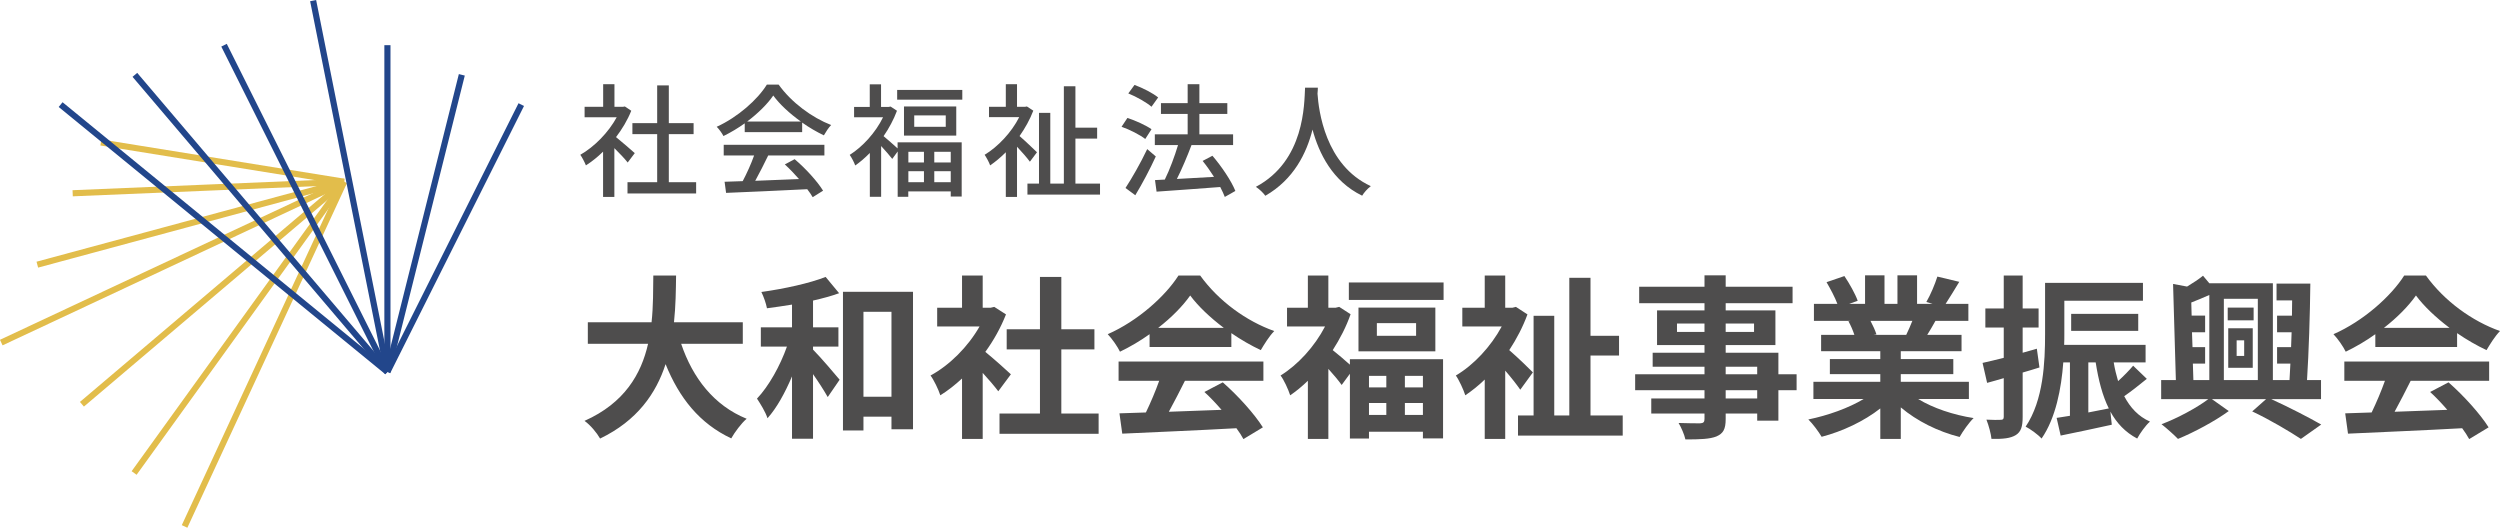 <?xml version="1.0" encoding="UTF-8"?><svg id="_レイヤー_2" xmlns="http://www.w3.org/2000/svg" viewBox="0 0 285.54 60.28"><defs><style>.cls-1{fill:#22468b;}.cls-1,.cls-2,.cls-3{stroke-width:0px;}.cls-2{fill:#e2bd4b;}.cls-3{fill:#4e4d4d;}</style></defs><g id="_ヘッダ"><path class="cls-3" d="M77.8,39.27c1.32,3.9,3.74,7.04,7.48,8.56-.6.5-1.38,1.56-1.76,2.24-3.62-1.7-5.94-4.62-7.5-8.48-1.08,3.34-3.24,6.46-7.48,8.5-.38-.66-1.08-1.52-1.78-2.02,4.58-2.04,6.48-5.36,7.26-8.8h-6.88v-2.46h7.28c.2-1.88.18-3.7.2-5.34h2.6c-.02,1.64-.04,3.48-.24,5.34h7.86v2.46h-7.04Z"/><path class="cls-3" d="M92.86,39.93c.8.8,2.6,2.9,3.04,3.44l-1.36,1.98c-.38-.68-1.02-1.68-1.68-2.62v7.38h-2.4v-7.12c-.8,1.88-1.74,3.6-2.8,4.78-.22-.7-.8-1.64-1.2-2.24,1.36-1.44,2.64-3.74,3.42-5.94h-2.98v-2.2h3.56v-2.6c-.98.16-1.94.3-2.86.42-.1-.54-.38-1.34-.64-1.86,2.6-.36,5.52-1,7.34-1.72l1.54,1.86c-.88.32-1.92.6-2.98.84v3.06h2.9v2.2h-2.9v.34ZM104.28,33.33v15.7h-2.46v-1.44h-3.2v1.58h-2.34v-15.84h8ZM101.82,45.31v-9.7h-3.2v9.7h3.2Z"/><path class="cls-3" d="M114.02,44.69c-.42-.56-1.1-1.36-1.78-2.1v7.54h-2.36v-6.9c-.8.74-1.64,1.4-2.48,1.92-.2-.64-.76-1.8-1.12-2.26,2.18-1.18,4.28-3.28,5.6-5.6h-4.84v-2.14h2.84v-3.68h2.36v3.68h.9l.42-.1,1.34.86c-.6,1.52-1.4,2.96-2.36,4.28.96.78,2.5,2.16,2.92,2.56l-1.44,1.94ZM125.48,47.23v2.32h-11.32v-2.32h4.62v-7.32h-3.8v-2.3h3.8v-5.98h2.44v5.98h3.78v2.3h-3.78v7.32h4.26Z"/><path class="cls-3" d="M131.3,38.17c-1.06.76-2.22,1.44-3.38,2-.28-.58-.9-1.48-1.4-2,3.42-1.5,6.58-4.34,8.08-6.7h2.48c2.12,2.94,5.3,5.22,8.46,6.34-.6.62-1.12,1.48-1.54,2.18-1.1-.52-2.26-1.18-3.36-1.94v1.58h-9.34v-1.46ZM127.76,41.29h16.54v2.2h-8.96c-.58,1.18-1.24,2.42-1.84,3.54,1.92-.06,3.98-.14,6.02-.22-.62-.72-1.3-1.44-1.96-2.04l2.1-1.1c1.78,1.56,3.64,3.64,4.58,5.14l-2.22,1.34c-.2-.38-.48-.8-.8-1.24-4.7.26-9.64.46-13.04.62l-.32-2.32,3.02-.1c.54-1.12,1.1-2.44,1.52-3.62h-4.64v-2.2ZM139.78,37.45c-1.54-1.16-2.92-2.46-3.84-3.7-.86,1.22-2.14,2.52-3.66,3.7h7.5Z"/><path class="cls-3" d="M154.18,41.03h10.64v9.04h-2.3v-.76h-6.16v.78h-2.18v-7.4l-.94,1.28c-.34-.48-.94-1.2-1.52-1.84v8h-2.34v-6.64c-.66.64-1.34,1.2-2.02,1.66-.2-.64-.74-1.82-1.1-2.26,1.98-1.22,3.9-3.32,5.08-5.6h-4.34v-2.14h2.38v-3.68h2.34v3.68h.82l.42-.1,1.3.84c-.5,1.44-1.22,2.82-2.04,4.1.54.42,1.4,1.16,1.96,1.66v-.62ZM164.88,32.26v2h-10.82v-2h10.82ZM163.94,35.13v5h-8.78v-5h8.78ZM156.36,42.93v1.32h1.98v-1.32h-1.98ZM156.36,47.39h1.98v-1.36h-1.98v1.36ZM161.74,36.91h-4.48v1.44h4.48v-1.44ZM162.52,42.93h-2.06v1.32h2.06v-1.32ZM162.52,47.39v-1.36h-2.06v1.36h2.06Z"/><path class="cls-3" d="M173.64,44.51c-.4-.58-1.06-1.42-1.72-2.18v7.8h-2.34v-6.78c-.72.7-1.48,1.3-2.22,1.8-.2-.64-.74-1.8-1.08-2.26,2.04-1.2,4-3.3,5.24-5.6h-4.5v-2.14h2.56v-3.68h2.34v3.68h.82l.4-.1,1.32.86c-.52,1.42-1.24,2.8-2.08,4.08.88.76,2.32,2.14,2.7,2.54l-1.44,1.98ZM185.34,47.45v2.3h-11.96v-2.3h1.78v-11.38h2.36v11.38h1.72v-15.72h2.42v6.62h3.26v2.26h-3.26v6.84h3.68Z"/><path class="cls-3" d="M205.2,44.57h-2.08v3.48h-2.42v-.82h-3.6v.62c0,1.18-.28,1.66-1.06,2-.76.3-1.84.34-3.54.34-.12-.56-.48-1.38-.78-1.88.96.04,2.14.04,2.46.04.38-.02.5-.14.5-.5v-.62h-6.08v-1.72h6.08v-.94h-7.92v-1.82h7.92v-.86h-5.92v-1.6h5.92v-.88h-5.42v-3.96h5.42v-.82h-7.46v-1.88h7.46v-1.3h2.42v1.3h7.64v1.88h-7.64v.82h5.68v3.96h-5.68v.88h6.02v2.46h2.08v1.82ZM194.68,37.91v-.96h-3.14v.96h3.14ZM197.1,36.95v.96h3.24v-.96h-3.24ZM197.1,42.75h3.6v-.86h-3.6v.86ZM200.7,44.57h-3.6v.94h3.6v-.94Z"/><path class="cls-3" d="M219.08,45.57c1.7,1.04,4.02,1.82,6.34,2.18-.54.52-1.24,1.52-1.6,2.16-2.46-.62-4.88-1.82-6.72-3.38v3.6h-2.34v-3.48c-1.86,1.46-4.32,2.62-6.7,3.24-.34-.58-1.02-1.5-1.52-1.98,2.24-.46,4.6-1.3,6.32-2.34h-5.74v-1.96h7.64v-.88h-5.76v-1.72h5.76v-.9h-6.76v-1.86h3.8c-.16-.5-.42-1.1-.68-1.56l.24-.04h-4.18v-1.94h2.68c-.28-.76-.8-1.72-1.24-2.48l2.04-.7c.58.86,1.24,2.04,1.52,2.82l-.98.36h1.82v-3.26h2.22v3.26h1.48v-3.26h2.24v3.26h1.78l-.72-.22c.48-.82.98-2.02,1.26-2.9l2.5.6c-.56.92-1.1,1.82-1.56,2.52h2.6v1.94h-3.76c-.32.58-.64,1.12-.94,1.6h3.92v1.86h-6.94v.9h6v1.72h-6v.88h7.78v1.96h-5.8ZM213.64,36.65c.28.52.54,1.1.68,1.54l-.34.06h3.74c.24-.48.48-1.06.7-1.6h-4.78Z"/><path class="cls-3" d="M232.94,41.97c-.64.2-1.28.4-1.92.58v5.06c0,1.1-.18,1.7-.78,2.08-.62.38-1.46.46-2.78.44-.06-.58-.32-1.56-.58-2.2.7.04,1.4.04,1.64.02.24,0,.34-.08.34-.34v-4.42c-.66.2-1.32.38-1.9.54l-.52-2.28c.68-.14,1.52-.36,2.42-.58v-3.46h-2.1v-2.18h2.1v-3.76h2.16v3.76h1.82v2.18h-1.82v2.88l1.62-.46.3,2.14ZM245.2,43.27c-.84.68-1.76,1.42-2.58,1.98.68,1.3,1.62,2.32,2.94,2.9-.5.44-1.14,1.34-1.46,1.94-1.36-.72-2.34-1.76-3.06-3.08l.16,1.5c-2.02.46-4.14.88-5.84,1.24l-.46-2.02c.46-.06.96-.16,1.52-.24v-6.1h-.76c-.22,2.98-.86,6.36-2.48,8.7-.36-.42-1.32-1.12-1.82-1.36,2.04-3.02,2.22-7.4,2.22-10.56v-5.86h11.18v2.04h-8.98v3.82c0,.38,0,.8-.02,1.22h9.3v2h-3.64c.12.74.3,1.46.5,2.14.64-.58,1.28-1.24,1.72-1.76l1.56,1.5ZM236.56,37.79v-1.94h7.66v1.94h-7.66ZM238.52,47.11c.76-.14,1.56-.3,2.34-.46-.72-1.44-1.18-3.22-1.5-5.26h-.84v5.72Z"/><path class="cls-3" d="M259.42,45.59c2.06.94,4.34,2.12,5.7,2.9l-2.32,1.64c-1.28-.84-3.52-2.18-5.56-3.14l1.58-1.4h-6.18l1.92,1.36c-1.56,1.14-3.98,2.44-5.8,3.18-.46-.48-1.3-1.22-1.88-1.68,1.82-.68,4.04-1.88,5.34-2.86h-5.38v-2.18h1.68l-.32-10.98,1.6.3c.66-.4,1.34-.84,1.82-1.24l.72.86h7.26v11.06h1.9c.04-.58.06-1.22.1-1.88h-1.52v-1.88h1.6c.02-.56.04-1.12.06-1.7h-1.66v-1.9h1.7c0-.58.02-1.18.02-1.74h-1.78v-1.92h3.86c-.04,3.52-.18,7.9-.38,11.02h1.6v2.18h-5.68ZM250.52,43.41h1.82v-9.72c-.7.32-1.4.6-2.06.86l.04,1.5h1.54v1.9h-1.5l.06,1.7h1.44v1.88h-1.4l.06,1.88ZM254,34.13v9.28h3.88v-9.28h-3.88ZM257.4,36.59h-2.96v-1.46h2.96v1.46ZM254.5,37.49h2.8v4.52h-2.8v-4.52ZM255.46,40.65h.86v-1.78h-.86v1.78Z"/><path class="cls-3" d="M271.3,38.17c-1.06.76-2.22,1.44-3.38,2-.28-.58-.9-1.48-1.4-2,3.42-1.5,6.58-4.34,8.08-6.7h2.48c2.12,2.94,5.3,5.22,8.46,6.34-.6.62-1.12,1.48-1.54,2.18-1.1-.52-2.26-1.18-3.36-1.94v1.58h-9.34v-1.46ZM267.76,41.29h16.54v2.2h-8.96c-.58,1.18-1.24,2.42-1.84,3.54,1.92-.06,3.98-.14,6.02-.22-.62-.72-1.3-1.44-1.96-2.04l2.1-1.1c1.78,1.56,3.64,3.64,4.58,5.14l-2.22,1.34c-.2-.38-.48-.8-.8-1.24-4.7.26-9.64.46-13.04.62l-.32-2.32,3.02-.1c.54-1.12,1.1-2.44,1.52-3.62h-4.64v-2.2ZM279.78,37.45c-1.54-1.16-2.92-2.46-3.84-3.7-.86,1.22-2.14,2.52-3.66,3.7h7.5Z"/><path class="cls-3" d="M71.7,18.57c-.32-.41-.95-1.08-1.53-1.65v5.57h-1.29v-5.17c-.63.62-1.3,1.15-1.96,1.57-.13-.34-.45-.95-.64-1.21,1.6-.91,3.21-2.54,4.16-4.29h-3.67v-1.19h2.12v-2.58h1.29v2.58h.97l.22-.04.73.49c-.42,1.06-1.04,2.09-1.74,3.01.66.53,1.82,1.54,2.14,1.83l-.8,1.06ZM79.51,20.81v1.29h-7.84v-1.29h3.39v-5.49h-2.83v-1.26h2.83v-4.31h1.33v4.31h2.83v1.26h-2.83v5.49h3.12Z"/><path class="cls-3" d="M85.07,14.08c-.77.55-1.6,1.05-2.44,1.46-.14-.29-.49-.78-.77-1.06,2.4-1.09,4.68-3.11,5.73-4.82h1.34c1.48,2.06,3.81,3.77,6,4.62-.31.32-.6.78-.83,1.18-.81-.39-1.67-.88-2.48-1.46v1.09h-6.56v-1.01ZM82.66,16.54h11.5v1.22h-6.42c-.46.94-.98,1.99-1.48,2.89,1.55-.06,3.29-.13,5-.2-.52-.59-1.08-1.18-1.62-1.67l1.12-.6c1.28,1.08,2.61,2.56,3.25,3.6l-1.19.74c-.15-.27-.36-.57-.62-.91-3.33.17-6.89.32-9.27.42l-.17-1.27,2.07-.07c.46-.87.97-1.99,1.3-2.93h-3.47v-1.22ZM91.47,13.88c-1.26-.9-2.41-1.95-3.15-2.97-.67.98-1.74,2.03-2.98,2.97h6.14Z"/><path class="cls-3" d="M102.54,16.26h7.3v6.19h-1.25v-.59h-4.85v.62h-1.21v-5.18l-.62.85c-.28-.36-.81-.98-1.27-1.47v5.8h-1.29v-5.01c-.55.56-1.11,1.04-1.67,1.43-.11-.34-.45-.97-.63-1.21,1.47-.92,2.96-2.55,3.81-4.3h-3.31v-1.18h1.79v-2.58h1.29v2.58h.87l.22-.04.73.48c-.38,1.01-.91,2-1.53,2.9.42.34,1.21,1.05,1.6,1.4v-.69ZM109.91,10.27v1.11h-7.44v-1.11h7.44ZM109.22,12.16v3.33h-5.97v-3.33h5.97ZM103.75,17.34v1.22h1.78v-1.22h-1.78ZM103.75,20.81h1.78v-1.26h-1.78v1.26ZM108.02,13.18h-3.6v1.3h3.6v-1.3ZM108.59,17.34h-1.88v1.22h1.88v-1.22ZM108.59,20.81v-1.26h-1.88v1.26h1.88Z"/><path class="cls-3" d="M117.63,18.47c-.31-.43-.92-1.13-1.47-1.71v5.73h-1.28v-5.1c-.59.59-1.19,1.09-1.79,1.5-.11-.34-.45-.95-.63-1.21,1.51-.91,3.07-2.55,3.95-4.3h-3.45v-1.18h1.92v-2.58h1.28v2.58h.91l.22-.04.73.48c-.39,1.02-.94,2-1.57,2.9.62.53,1.69,1.56,1.99,1.85l-.81,1.08ZM125.64,20.97v1.26h-8.29v-1.26h1.32v-8.08h1.29v8.08h1.55v-11.12h1.32v4.73h2.48v1.25h-2.48v5.14h2.82Z"/><path class="cls-3" d="M130.8,15.87c-.57-.45-1.75-1.06-2.7-1.39l.67-1.01c.94.31,2.13.85,2.75,1.29l-.71,1.11ZM132.01,17.87c-.67,1.47-1.55,3.12-2.34,4.43l-1.12-.83c.71-1.08,1.72-2.84,2.48-4.44l.98.84ZM131.53,12.2c-.56-.49-1.72-1.15-2.66-1.53l.71-.97c.94.34,2.1.94,2.7,1.43l-.76,1.06ZM139.9,22.51c-.13-.34-.31-.73-.53-1.15-2.62.21-5.37.39-7.27.53l-.18-1.32,1.12-.06c.56-1.13,1.13-2.68,1.51-3.94h-2.65v-1.23h3.75v-2.33h-3.05v-1.23h3.05v-2.16h1.34v2.16h3.19v1.23h-3.19v2.33h3.85v1.23h-4.75c-.48,1.27-1.09,2.72-1.67,3.87,1.32-.07,2.79-.15,4.24-.24-.41-.64-.85-1.27-1.3-1.82l1.12-.59c1.05,1.22,2.17,2.89,2.62,4.02l-1.22.69Z"/><path class="cls-3" d="M150.52,10.01c-.01.2-.01.43-.04.69.13,1.86.85,8.15,6.09,10.56-.41.31-.78.74-.99,1.09-3.39-1.64-4.94-4.85-5.67-7.55-.67,2.68-2.14,5.7-5.39,7.56-.24-.34-.66-.74-1.08-1.02,5.6-2.98,5.52-9.48,5.62-11.33h1.47Z"/><rect class="cls-2" x="6.81" y="37.05" width="40.99" height=".7" transform="translate(-19 37.67) rotate(-54.2)"/><rect class="cls-2" x="4.7" y="33.12" width="39.28" height=".7" transform="translate(-15.88 23.69) rotate(-40.31)"/><rect class="cls-2" x="-1.9" y="29.6" width="43.25" height=".7" transform="translate(-10.84 11.2) rotate(-25.1)"/><rect class="cls-2" x="3.64" y="25.14" width="36.3" height=".7" transform="translate(-5.9 6.57) rotate(-15.12)"/><rect class="cls-2" x="8.29" y="21.07" width="31.03" height=".7" transform="translate(-.88 1.02) rotate(-2.4)"/><rect class="cls-2" x="25.07" y="4.44" width=".7" height="28.15" transform="translate(3.09 40.66) rotate(-80.83)"/><rect class="cls-2" x="8.51" y="40.1" width="43.38" height=".7" transform="translate(-19.2 50.85) rotate(-65.15)"/><rect class="cls-1" x="29.48" y="3.25" width=".7" height="44.53" transform="translate(-9.43 25.39) rotate(-40.36)"/><rect class="cls-1" x="34.57" y="2.96" width=".7" height="41.73" transform="translate(-6.97 18.13) rotate(-26.56)"/><rect class="cls-1" x="39.66" y="-.35" width=".7" height="43.26" transform="translate(-3.4 8.26) rotate(-11.31)"/><rect class="cls-1" x="43.9" y="5.16" width=".7" height="37.33"/><rect class="cls-1" x="31.01" y="25.17" width="34.98" height=".7" transform="translate(11.96 66.36) rotate(-75.94)"/><rect class="cls-1" x="34.82" y="26.87" width="34.14" height=".7" transform="translate(4.32 61.42) rotate(-63.4)"/><rect class="cls-1" x="25.24" y="3.1" width=".7" height="48.22" transform="translate(-11.68 29.79) rotate(-50.71)"/></g></svg>